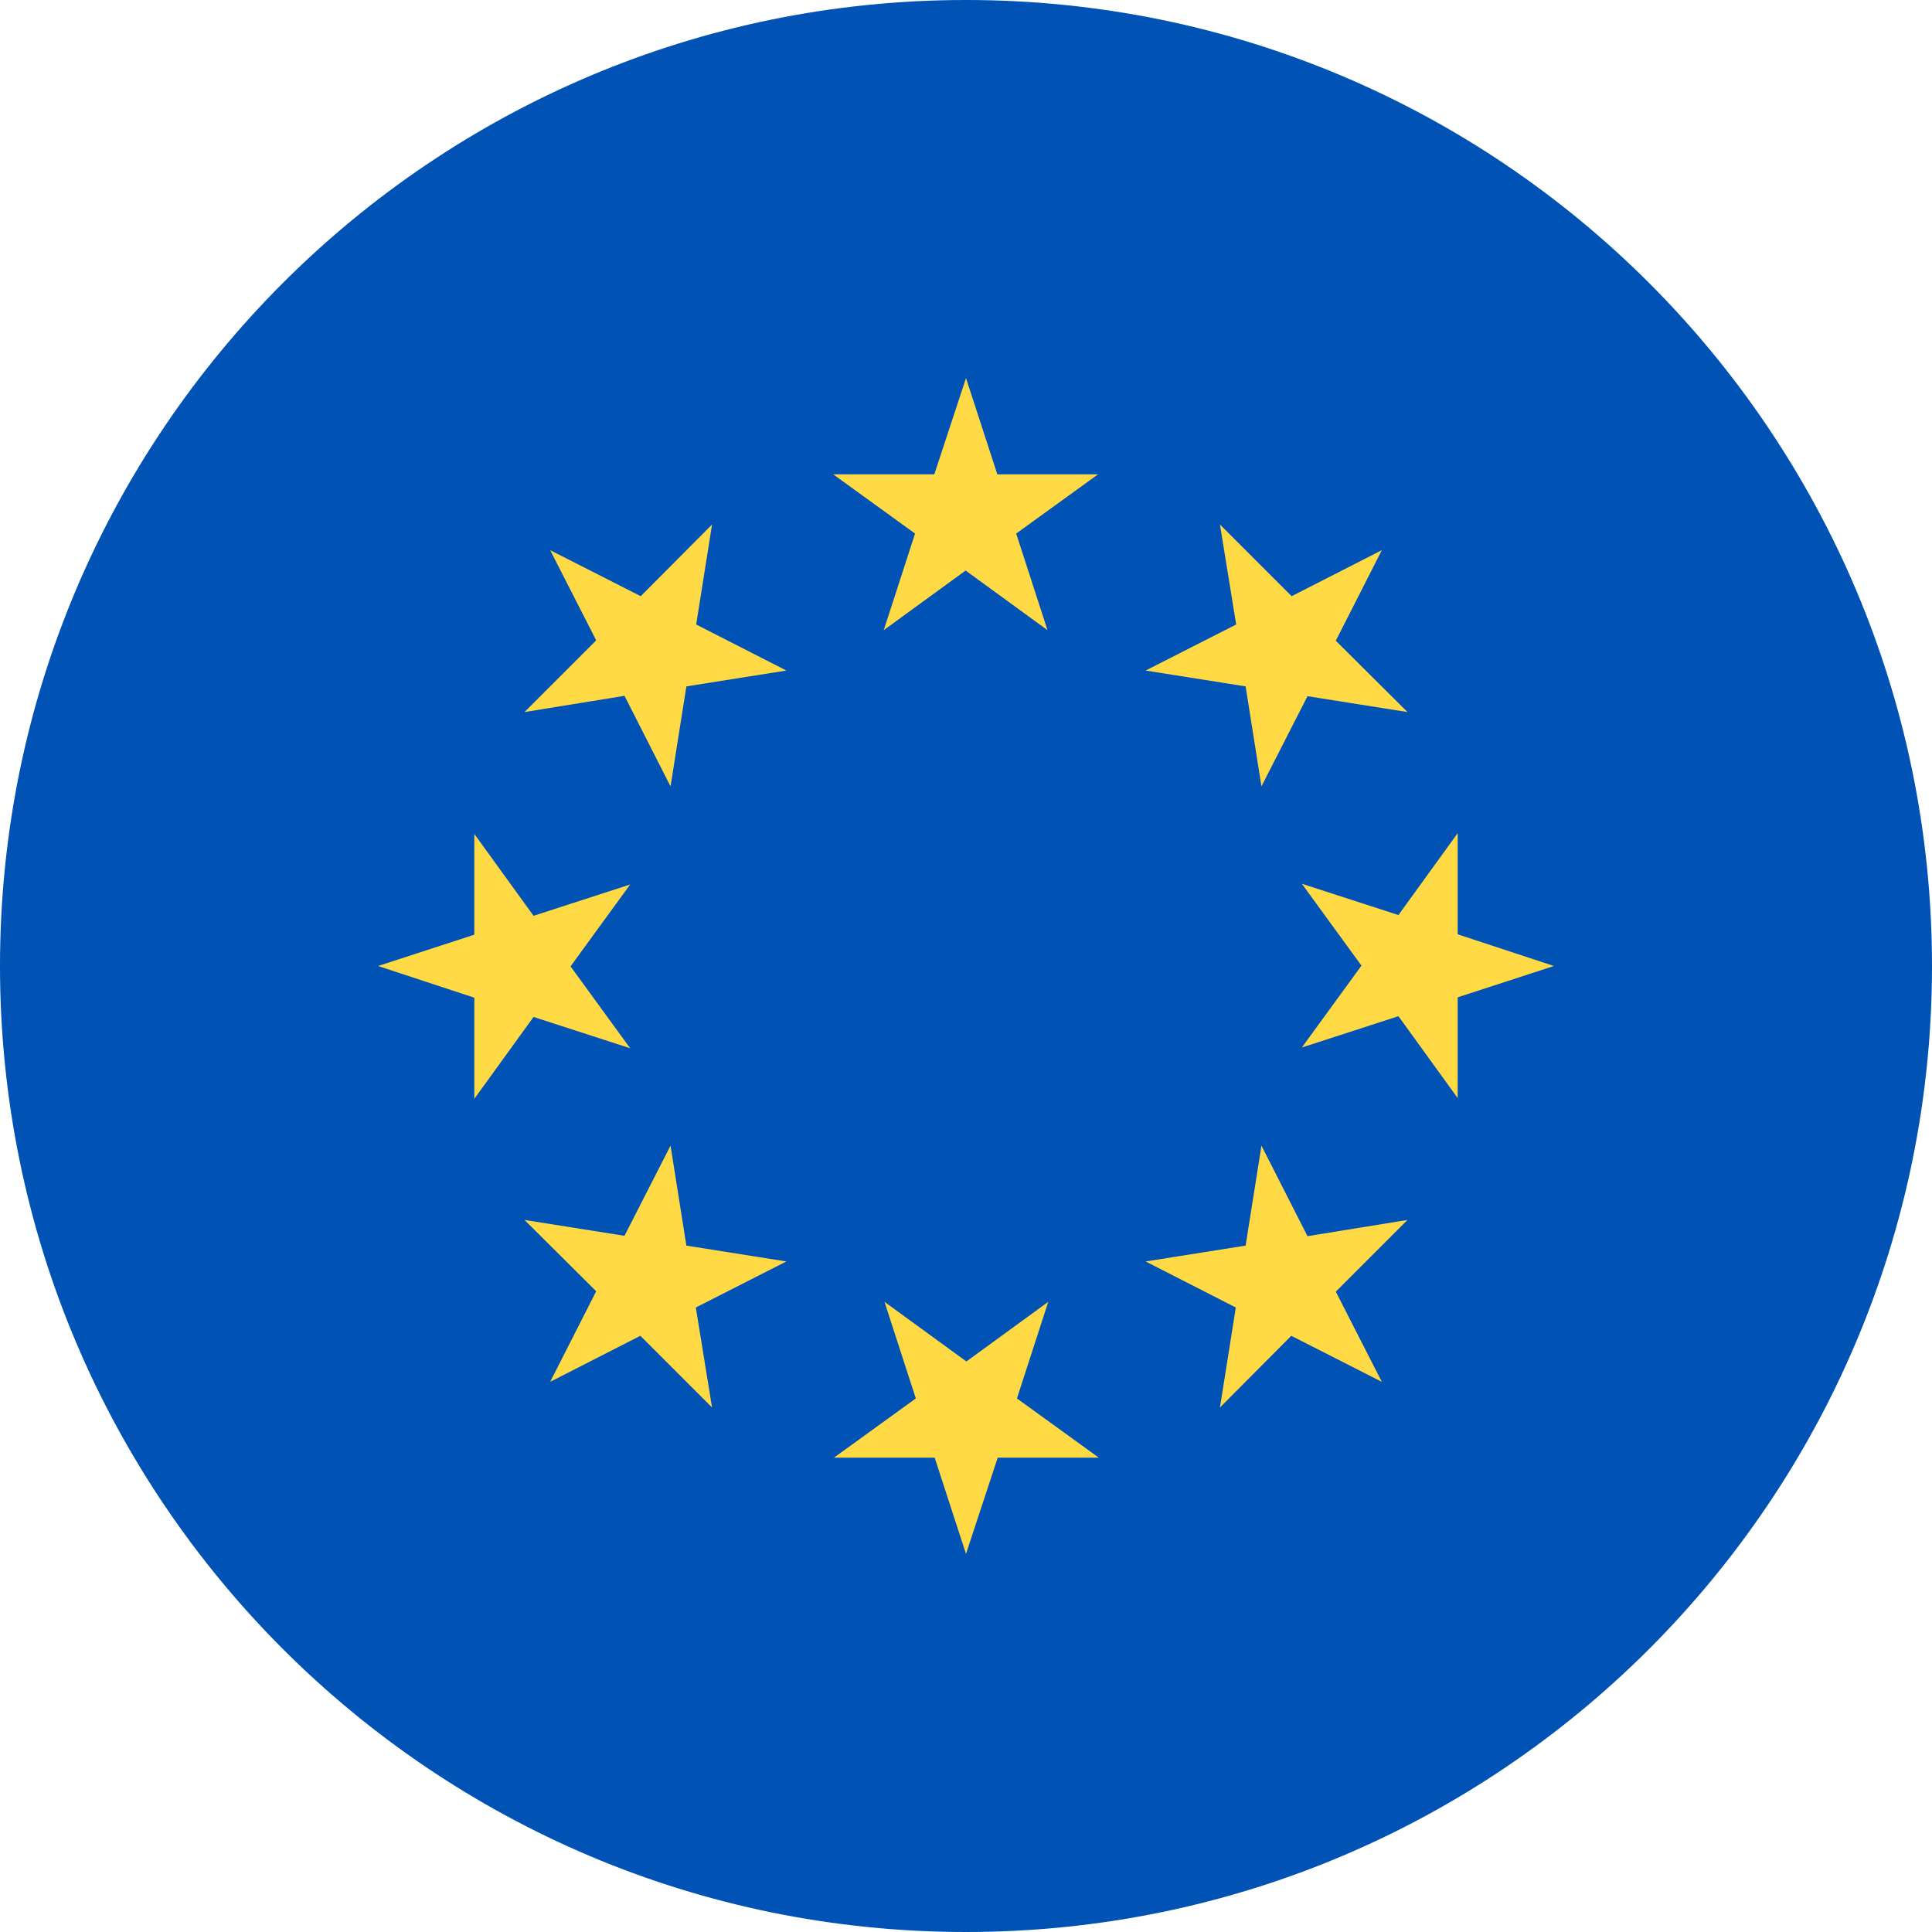 <svg width="512" height="512" viewBox="0 0 512 512" fill="none" xmlns="http://www.w3.org/2000/svg">
<path d="M256 512C397.385 512 512 397.385 512 256C512 114.615 397.385 0 256 0C114.615 0 0 114.615 0 256C0 397.385 114.615 512 256 512Z" fill="#0052B4"/>
<path d="M255.999 100.2L264.299 125.7H290.999L269.299 141.4L277.599 167L255.899 151.2L234.199 167L242.499 141.4L220.799 125.7H247.599L255.999 100.2ZM145.799 145.8L169.799 158L188.699 139L184.499 165.5L208.399 177.7L181.899 181.9L177.699 208.4L165.499 184.4L138.999 188.7L157.999 169.7L145.799 145.8ZM100.199 256L125.699 247.7V221L141.399 242.7L166.999 234.4L151.199 256.1L166.999 277.8L141.399 269.5L125.699 291.2V264.4L100.199 256ZM145.799 366.2L157.999 342.2L138.999 323.3L165.499 327.5L177.699 303.6L181.899 330.1L208.399 334.3L184.399 346.5L188.699 373L169.699 354L145.799 366.2ZM255.999 411.8L247.699 386.3H220.999L242.699 370.6L234.399 345L256.099 360.8L277.799 345L269.499 370.6L291.199 386.3H264.399L255.999 411.8ZM366.199 366.2L342.199 354L323.299 373L327.499 346.5L303.599 334.3L330.099 330.1L334.299 303.6L346.499 327.6L372.999 323.3L353.999 342.3L366.199 366.2ZM411.799 256L386.299 264.3V291L370.599 269.3L344.999 277.6L360.799 255.9L344.999 234.2L370.599 242.5L386.299 220.8V247.6L411.799 256ZM366.199 145.8L353.999 169.8L372.999 188.7L346.499 184.5L334.299 208.4L330.099 181.9L303.599 177.7L327.599 165.5L323.299 139L342.299 158L366.199 145.8Z" fill="#FFDA44"/>
</svg>
